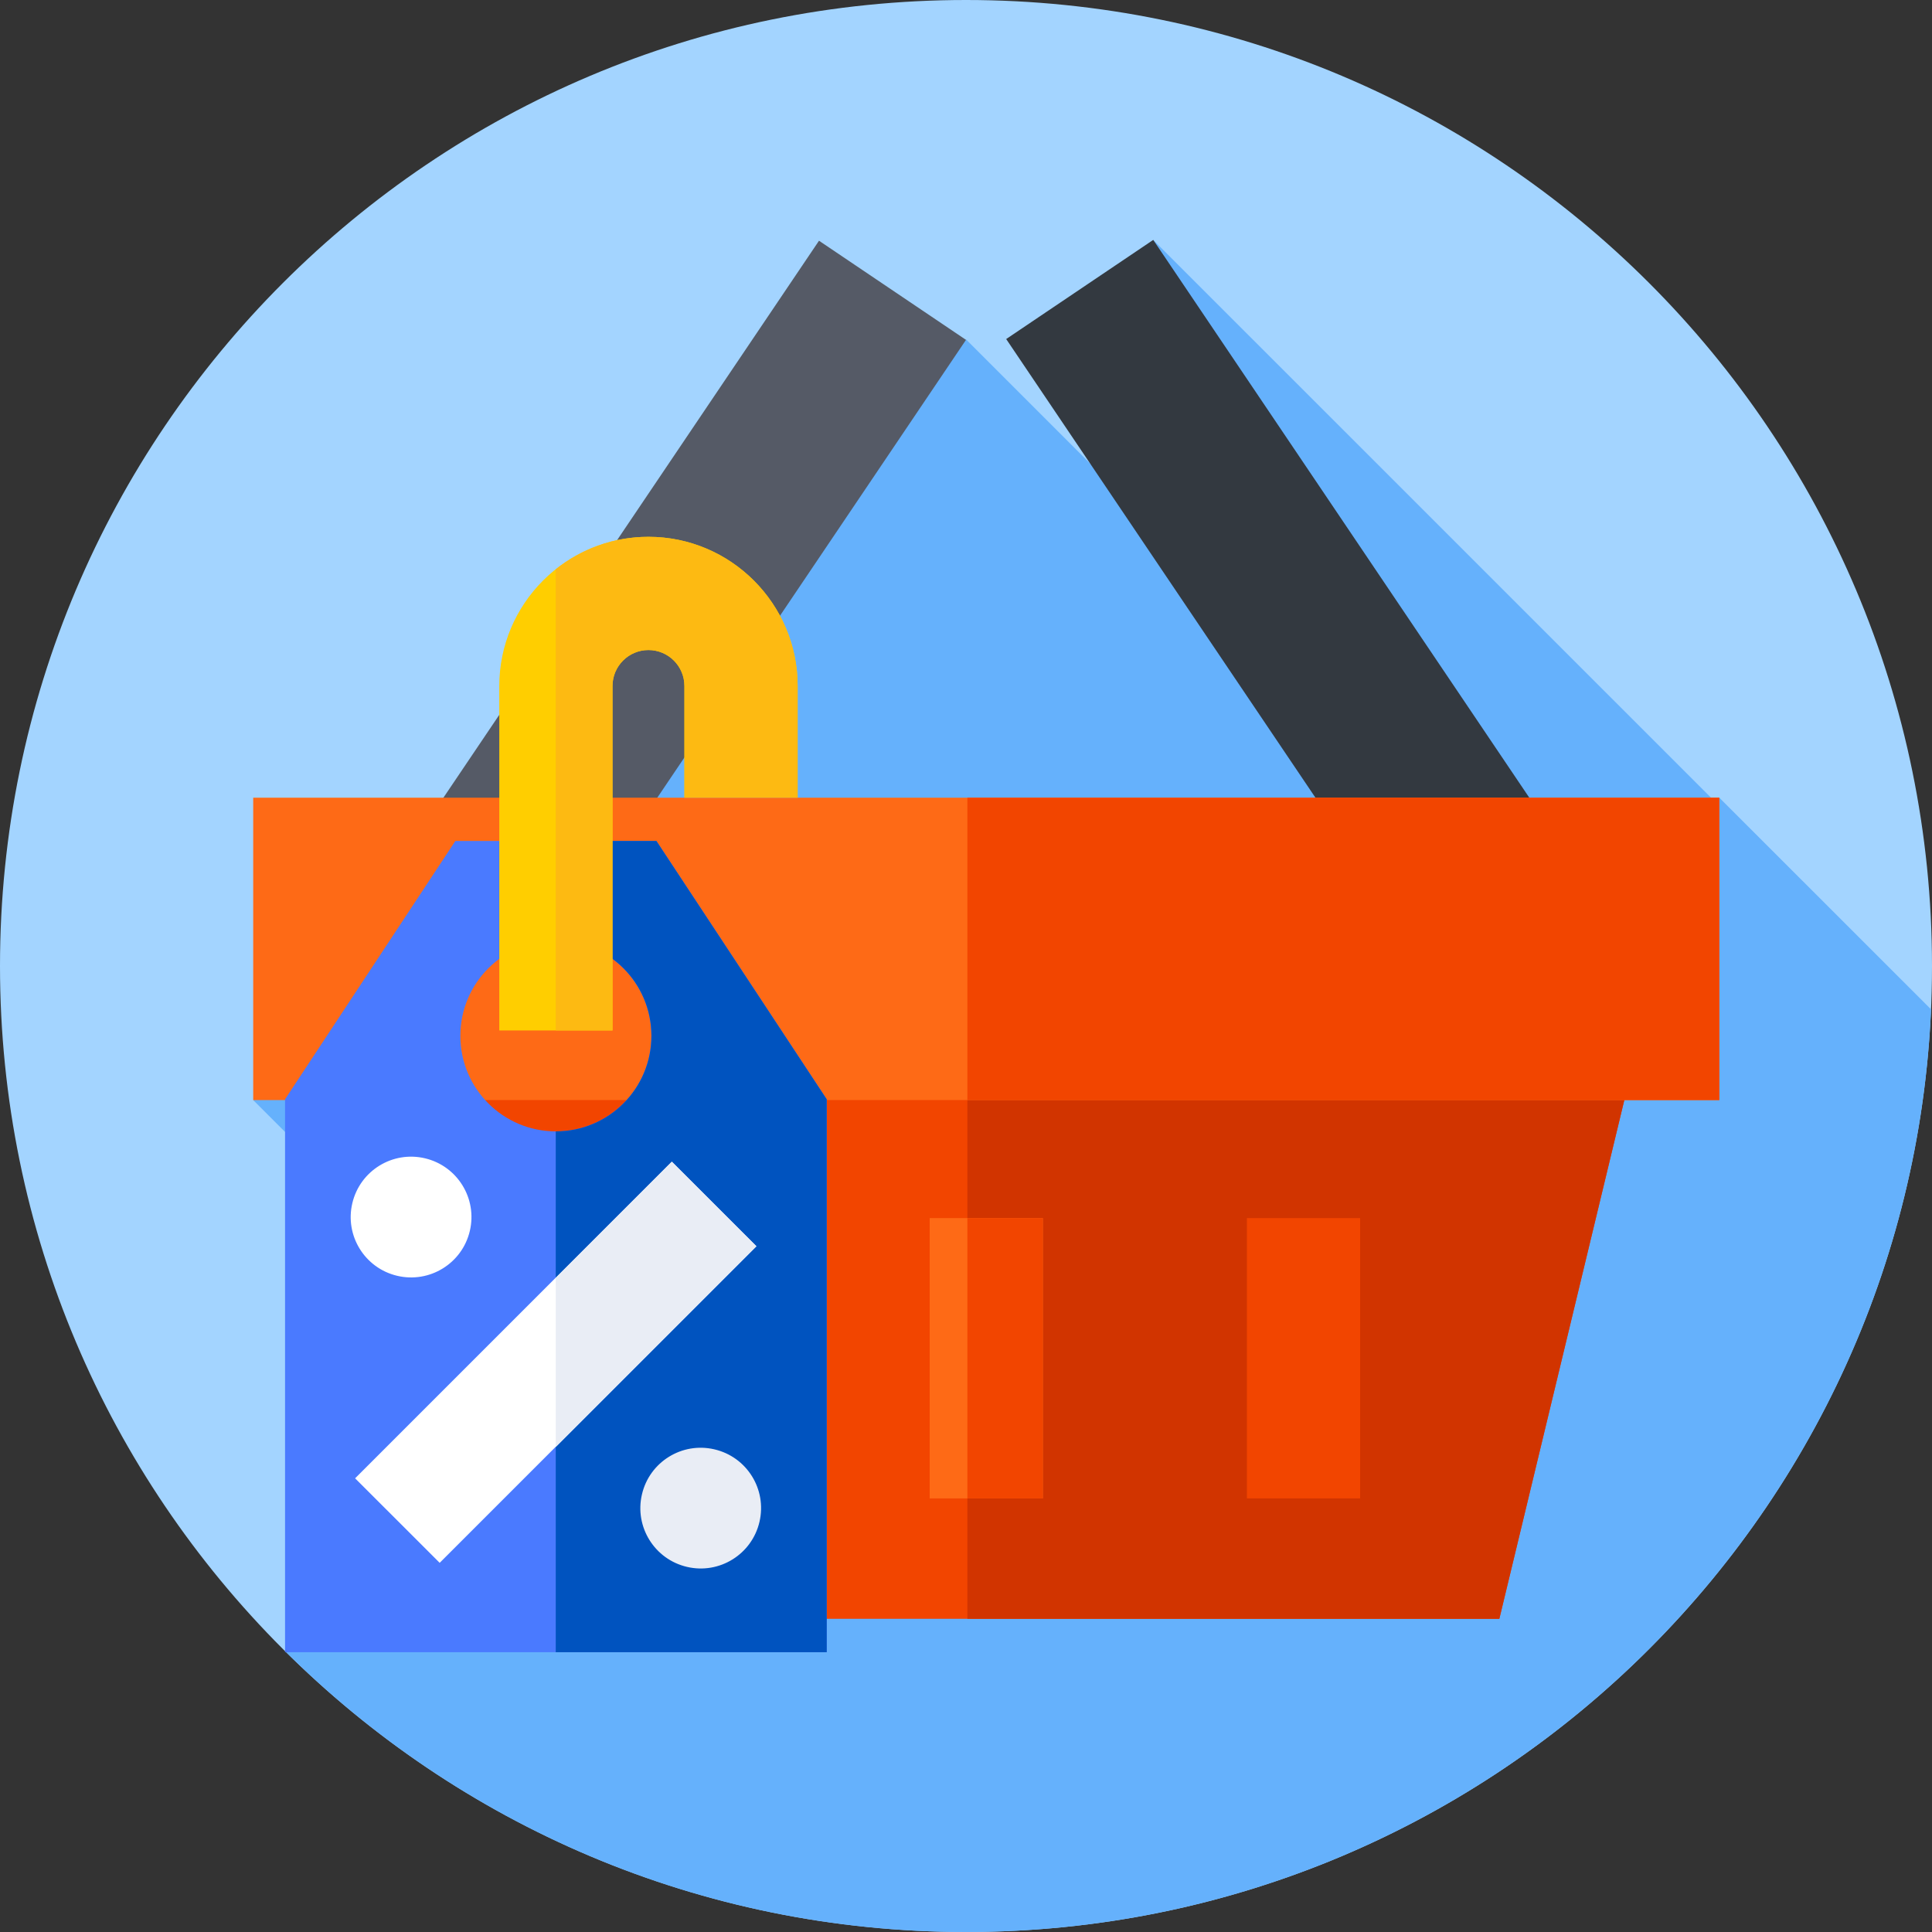 <svg width="35" height="35" viewBox="0 0 35 35" fill="none" xmlns="http://www.w3.org/2000/svg">
<rect x="0" y="0" width="35" height="35" fill="#333333" stroke="none"/>
<path d="M17.5 35C27.165 35 35 27.165 35 17.5C35 7.835 27.165 0 17.5 0C7.835 0 0 7.835 0 17.5C0 27.165 7.835 35 17.5 35Z" fill="#A3D4FF"/>
<path d="M17.5 35C26.901 35 34.572 27.586 34.983 18.286L31.147 14.451L31.093 14.547L20.898 4.353L21.478 10.126L17.5 6.148L4.587 19.929L8.996 24.338L5.172 29.92C8.335 33.06 12.691 35 17.5 35V35Z" fill="#65B1FC"/>
<path d="M7.885 14.67L14.837 4.361L17.5 6.157L10.549 16.466L7.885 14.67Z" fill="#555A66"/>
<path d="M18.228 6.142L20.892 4.346L27.843 14.656L25.18 16.452L18.228 6.142Z" fill="#333940"/>
<path d="M27.162 29.326H8.572L5.648 17.19H30.086L27.162 29.326Z" fill="#F24500"/>
<path d="M30.086 17.19H17.525V29.326H27.162L30.086 17.19Z" fill="#D13400"/>
<path d="M4.587 14.451H31.147V19.929H4.587V14.451Z" fill="#FE6A16"/>
<path d="M17.525 14.451H31.147V19.929H17.525V14.451Z" fill="#F24500"/>
<path d="M16.842 22.067H18.892V27.145H16.842V22.067Z" fill="#FE6A16"/>
<path d="M17.525 22.067H18.892V27.145H17.525V22.067Z" fill="#F24500"/>
<path d="M11.094 22.067H13.145V27.145H11.094V22.067Z" fill="#FE6A16"/>
<path d="M22.589 22.067H24.64V27.145H22.589V22.067Z" fill="#F24500"/>
<path d="M11.892 15.235H8.249L5.164 19.914V29.931H14.977V19.914L11.892 15.235ZM10.071 20.496C9.115 20.496 8.34 19.721 8.34 18.765C8.34 17.809 9.115 17.034 10.071 17.034C11.027 17.034 11.801 17.809 11.801 18.765C11.801 19.721 11.027 20.496 10.071 20.496Z" fill="#4A7AFF"/>
<path d="M14.977 19.914L11.892 15.235H10.068V17.034C10.069 17.034 10.07 17.034 10.071 17.034C11.027 17.034 11.801 17.809 11.801 18.765C11.801 19.721 11.027 20.496 10.071 20.496C10.07 20.496 10.069 20.496 10.068 20.496V29.931H14.977V19.914Z" fill="#0053BF"/>
<path d="M11.096 18.668H9.045V12.428C9.045 10.938 10.257 9.725 11.747 9.725C13.237 9.725 14.45 10.938 14.45 12.428V14.45H12.399V12.428C12.399 12.068 12.107 11.776 11.747 11.776C11.388 11.776 11.096 12.068 11.096 12.428V18.668Z" fill="#FFCE00"/>
<path d="M11.747 9.725C11.113 9.725 10.529 9.946 10.068 10.313V18.668H11.096V12.428C11.096 12.068 11.388 11.776 11.747 11.776C12.107 11.776 12.399 12.068 12.399 12.428V14.45H14.45V12.428C14.45 10.938 13.237 9.725 11.747 9.725V9.725Z" fill="#FDBA12"/>
<path d="M6.433 26.781L12.169 21.045L13.701 22.576L7.965 28.312L6.433 26.781Z" fill="white"/>
<path d="M12.173 21.046L10.068 23.152V26.215L13.705 22.578L12.173 21.046Z" fill="#E9EDF5"/>
<path d="M8.511 22.301C8.651 21.713 8.287 21.123 7.7 20.984C7.112 20.844 6.522 21.208 6.383 21.796C6.243 22.383 6.607 22.973 7.194 23.112C7.782 23.252 8.372 22.889 8.511 22.301Z" fill="white"/>
<path d="M13.759 27.568C13.896 26.98 13.53 26.392 12.941 26.256C12.353 26.119 11.765 26.485 11.629 27.074C11.492 27.662 11.859 28.25 12.447 28.386C13.035 28.523 13.623 28.157 13.759 27.568Z" fill="#E9EDF5"/>
</svg>

